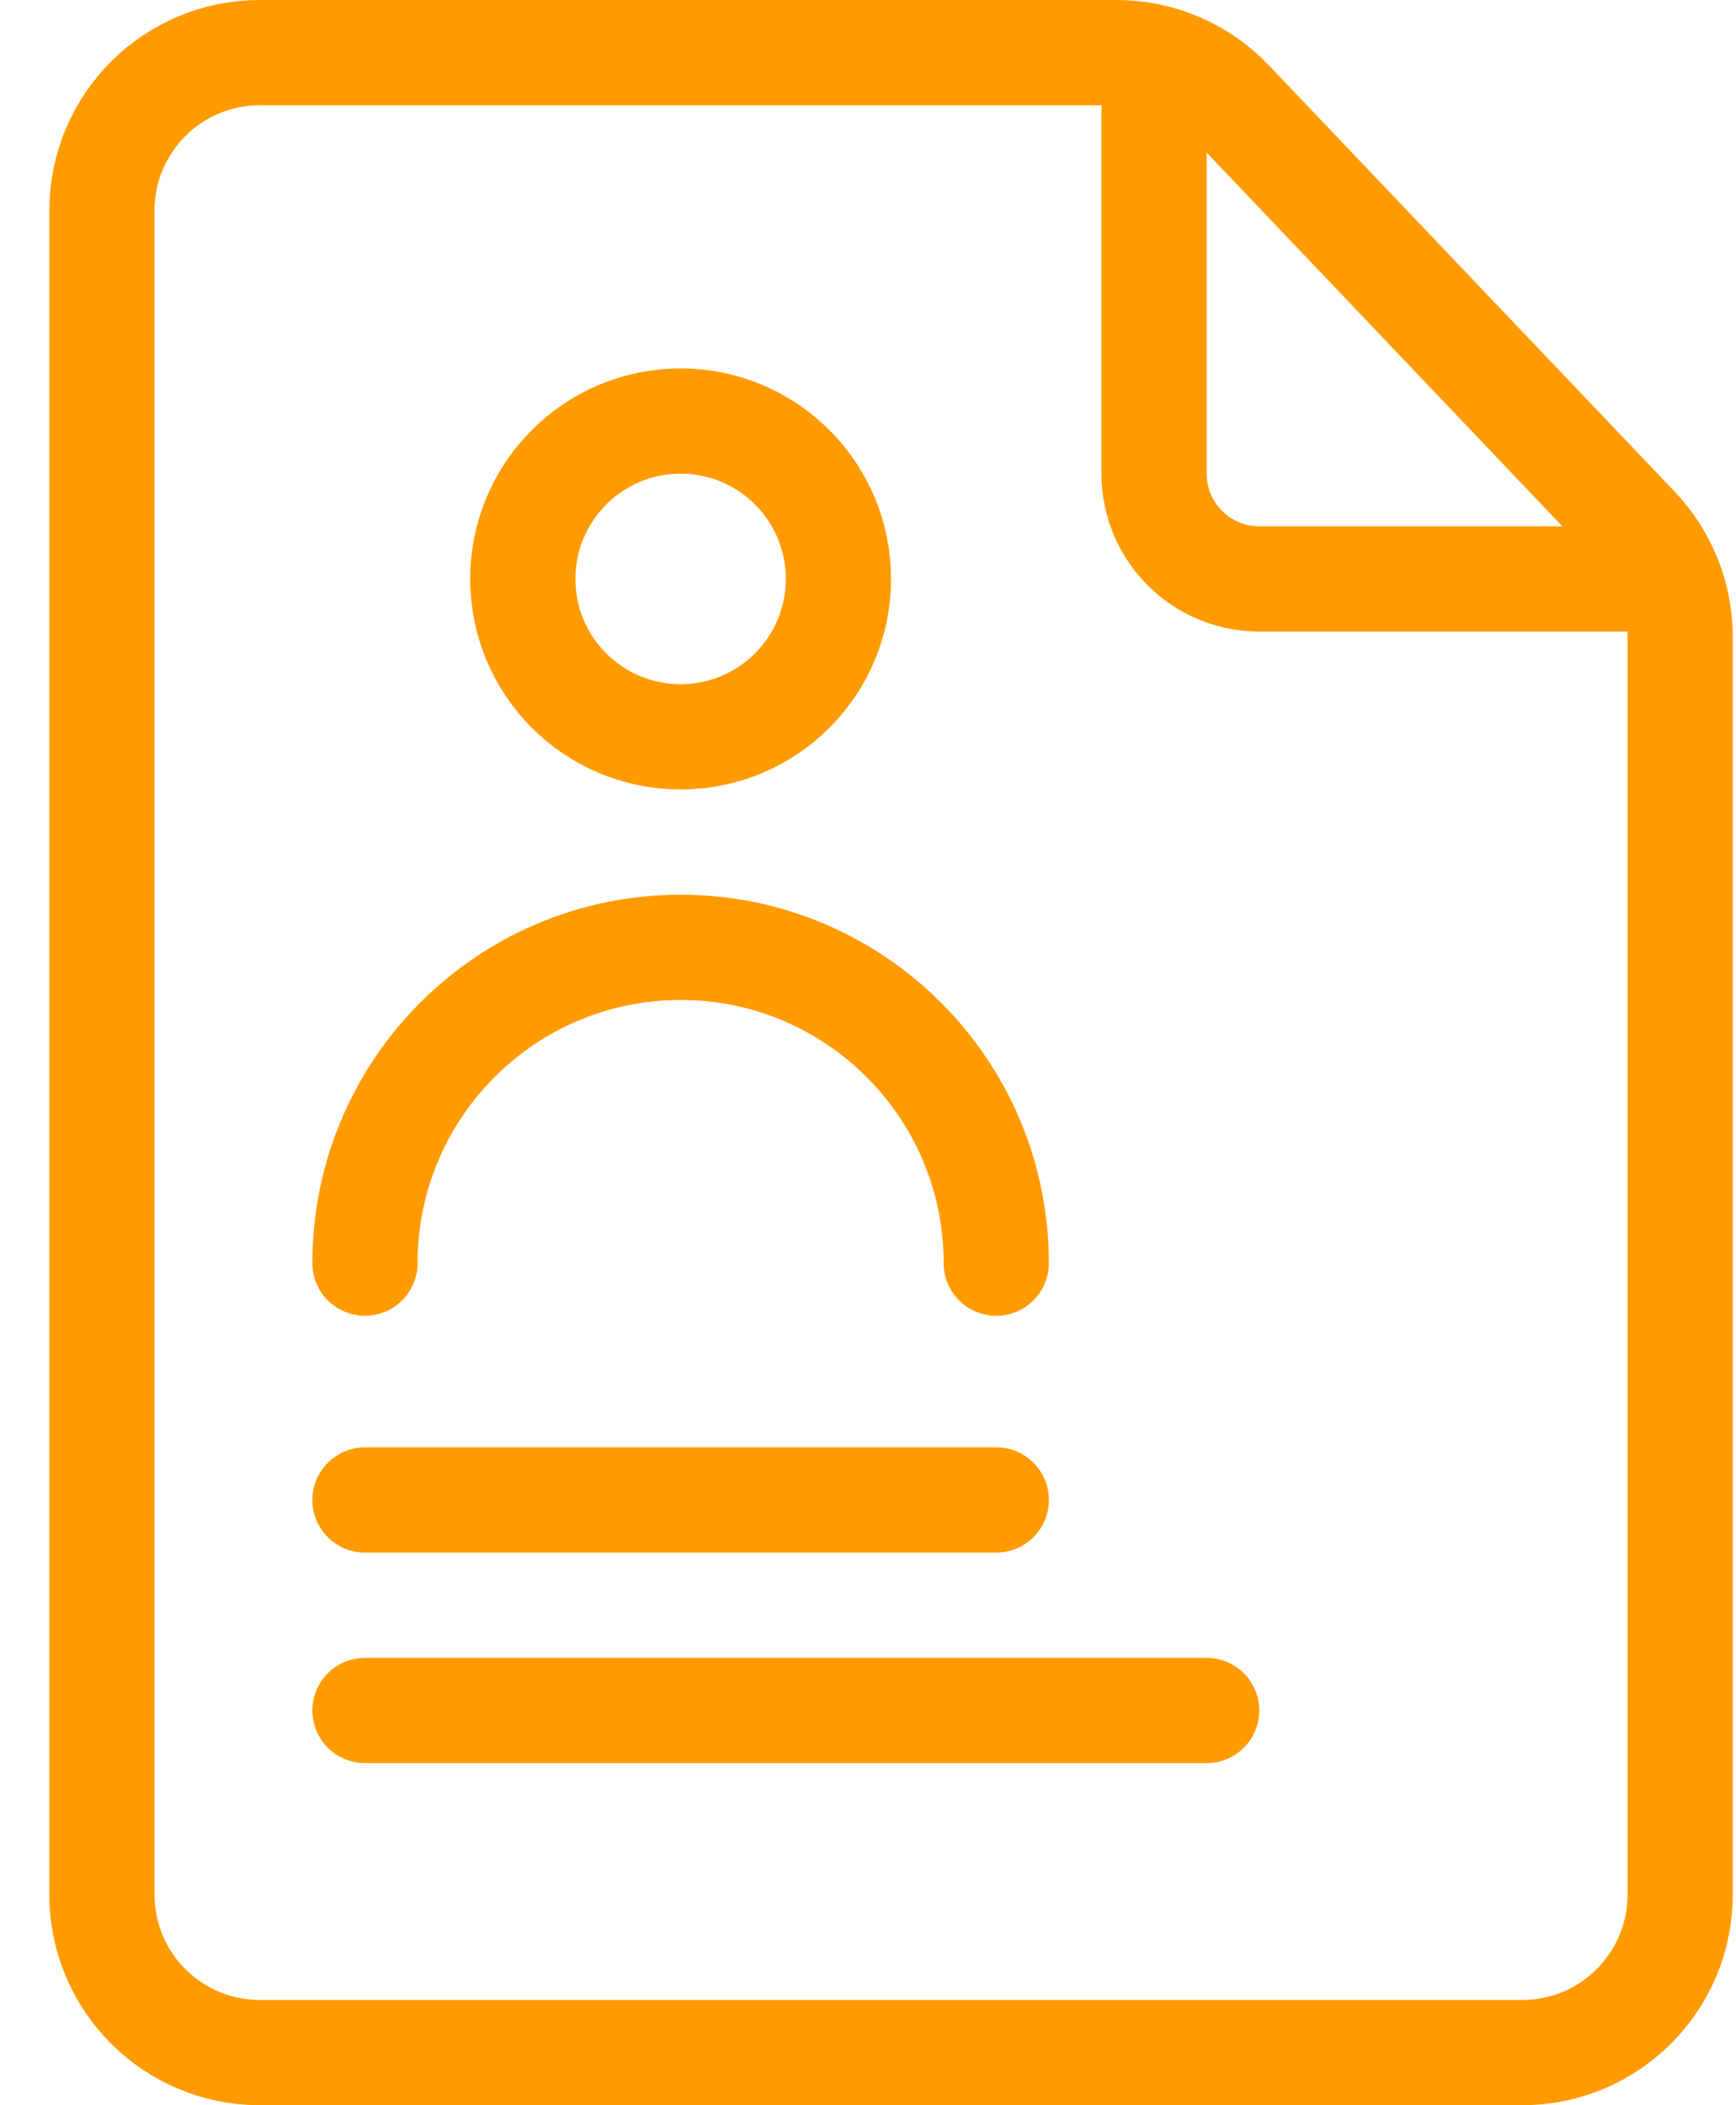 <svg width="33" height="40" viewBox="0 0 33 40" fill="none" xmlns="http://www.w3.org/2000/svg">
    <path d="M1.938 4C1.938 2.343 3.281 1 4.938 1H21.223C22.044 1 22.829 1.336 23.396 1.931L31.11 10.031C31.641 10.589 31.938 11.33 31.938 12.1V36C31.938 37.657 30.594 39 28.938 39H4.938C3.281 39 1.938 37.657 1.938 36V4Z" stroke="#FF9B00" stroke-width="2"/>
    <path d="M21.938 1V9C21.938 10.105 22.833 11 23.938 11H31.938" stroke="#FF9B00" stroke-width="2"/>
    <path d="M6.938 32.5H22.938" stroke="#FF9B00" stroke-width="2" stroke-linecap="round"/>
    <path d="M6.938 28.5H18.938" stroke="#FF9B00" stroke-width="2" stroke-linecap="round"/>
    <circle cx="12.938" cy="11" r="3" stroke="#FF9B00" stroke-width="2"/>
    <path d="M18.938 24V24C18.938 20.686 16.251 18 12.938 18V18C9.624 18 6.938 20.686 6.938 24V24" stroke="#FF9B00" stroke-width="2" stroke-linecap="round"/>
    </svg>
    